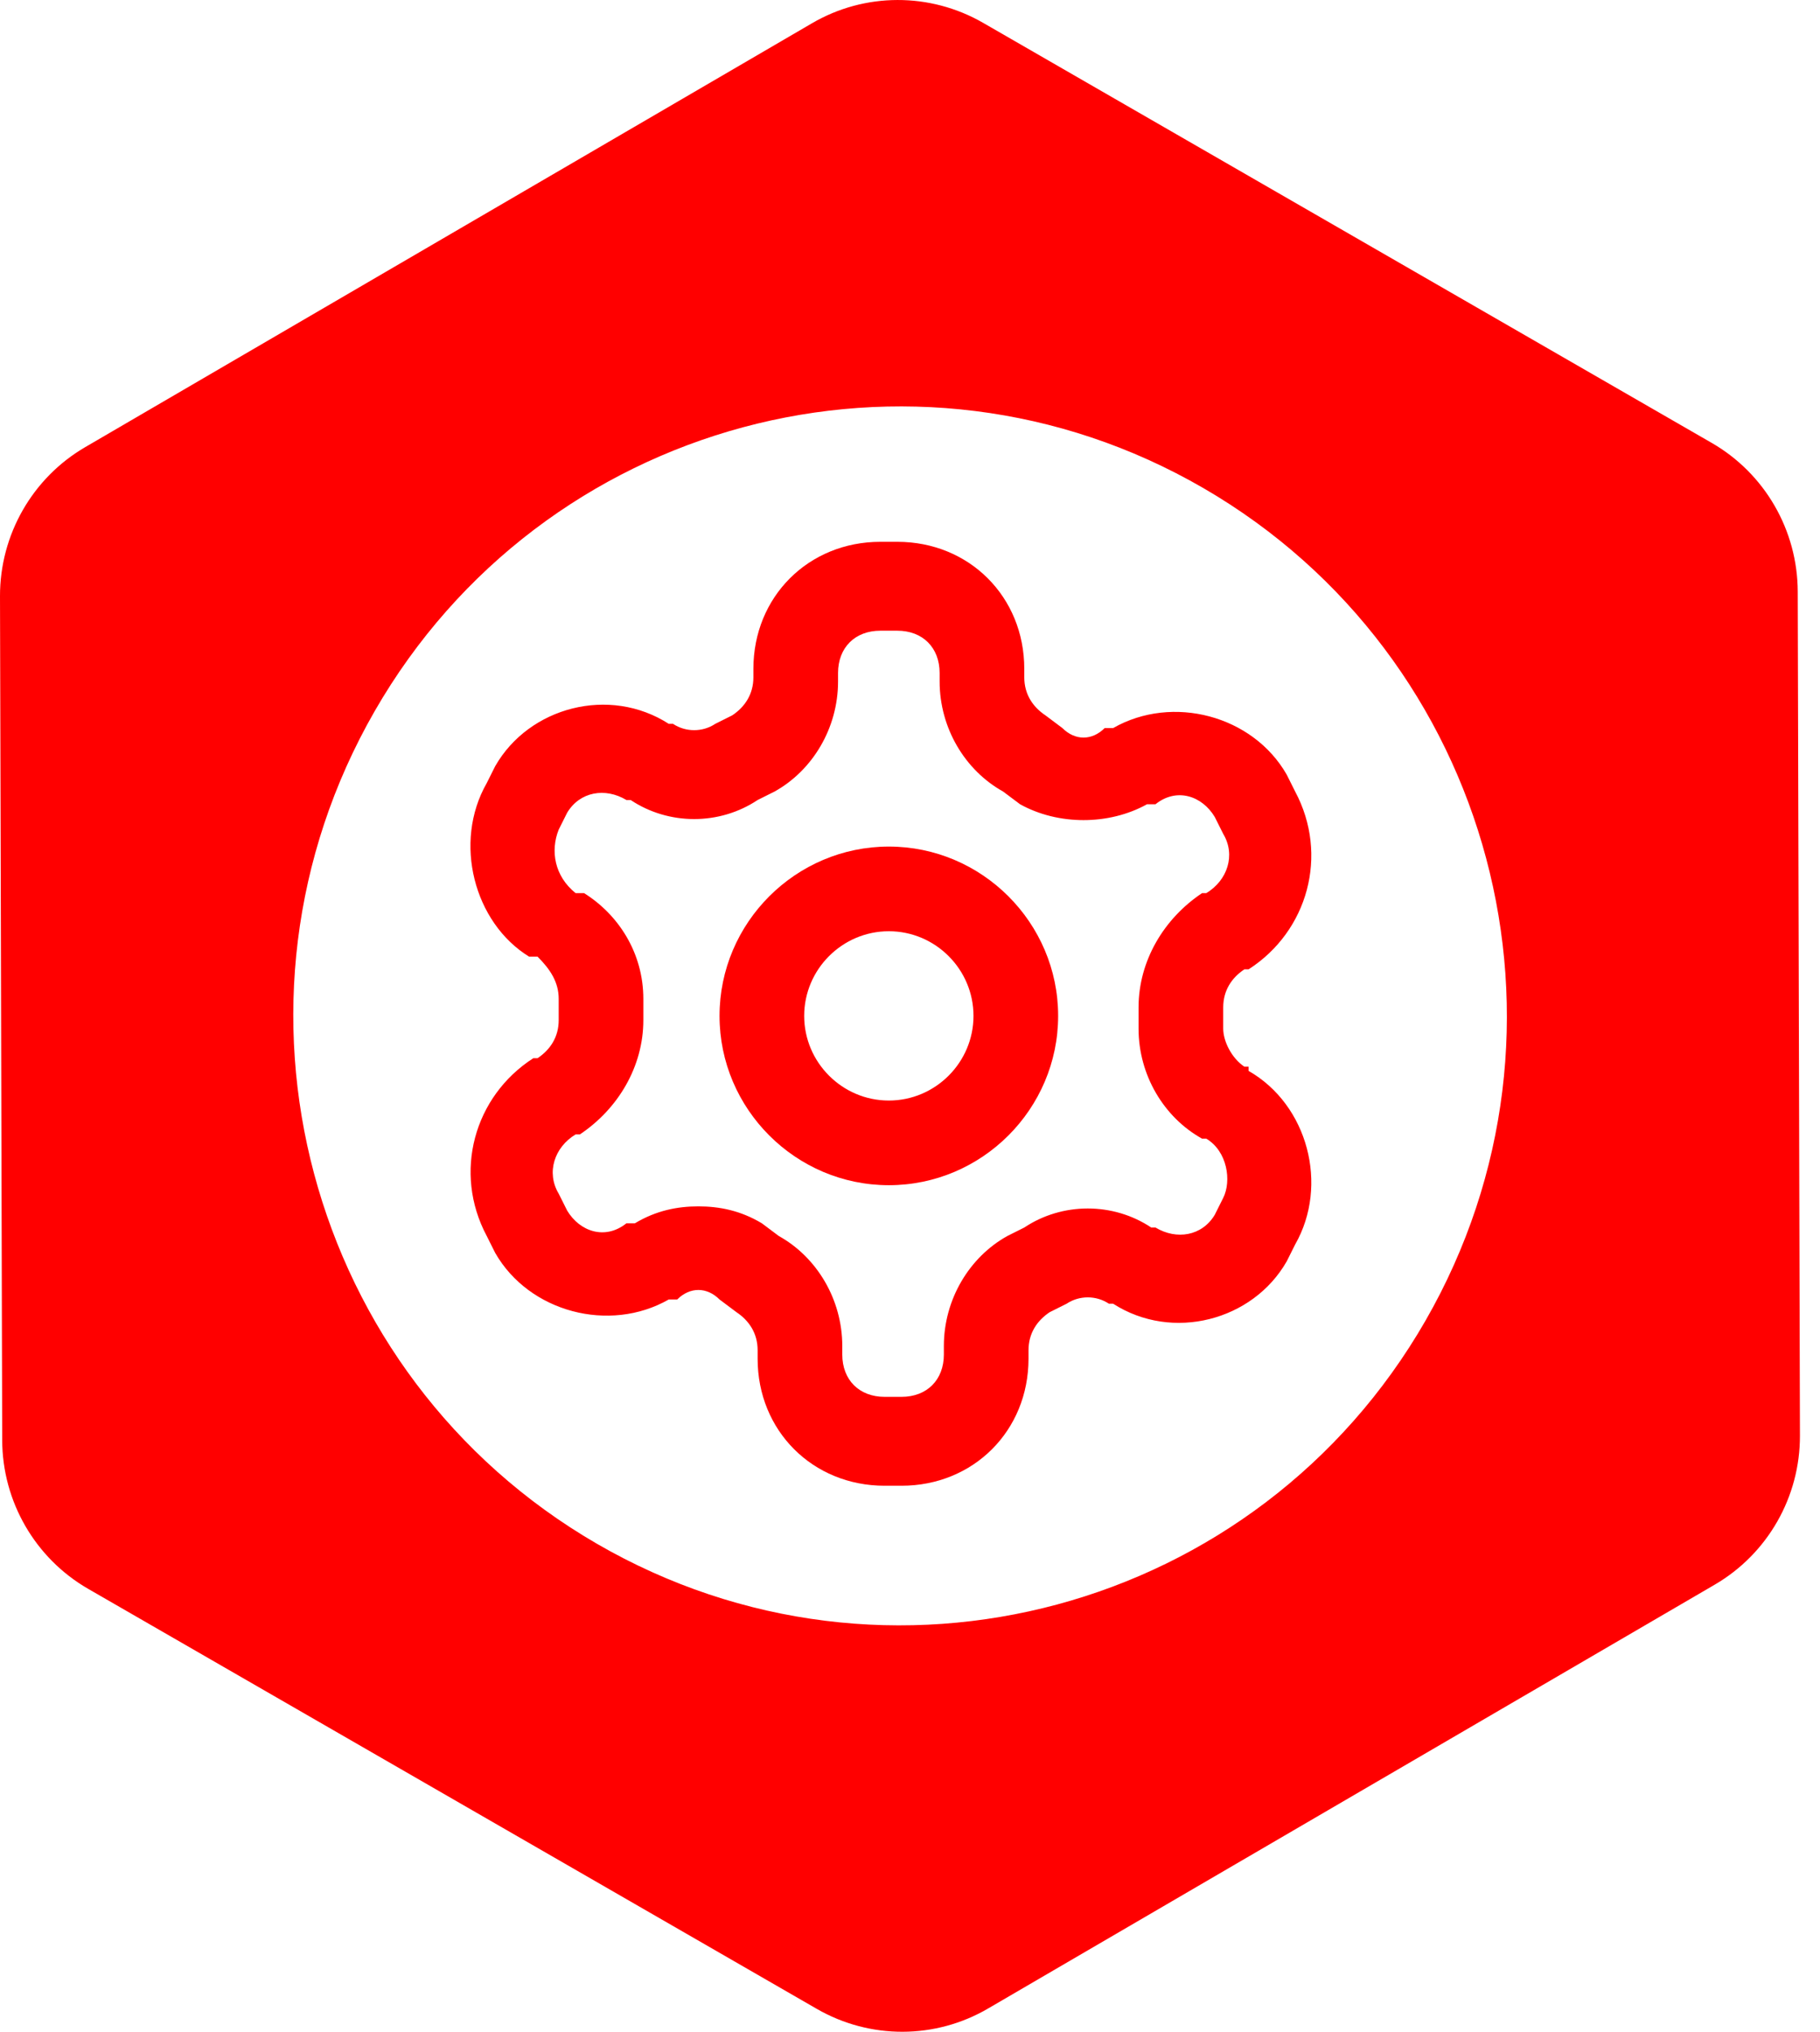 <svg width="43" height="48" viewBox="0 0 43 48" fill="none" xmlns="http://www.w3.org/2000/svg">
<path d="M29.5 25.2H29.4C29.1 25 28.9 24.6 28.9 24.3V23.8C28.9 23.4 29.1 23.1 29.4 22.9H29.5C30.9 22 31.4 20.2 30.6 18.7L30.4 18.3C29.6 16.9 27.7 16.4 26.3 17.2H26.1C25.8 17.5 25.4 17.5 25.1 17.2L24.7 16.9C24.4 16.7 24.2 16.4 24.2 16V15.8C24.2 14.1 22.9 12.8 21.2 12.8H20.8C19.1 12.8 17.8 14.1 17.8 15.8V16C17.8 16.4 17.6 16.7 17.3 16.9L16.9 17.1C16.6 17.3 16.2 17.3 15.9 17.1H15.8C14.4 16.2 12.5 16.7 11.7 18.1L11.5 18.5C10.7 19.9 11.2 21.8 12.5 22.6H12.7C13 22.9 13.2 23.2 13.2 23.6V24.1C13.2 24.5 13 24.8 12.7 25H12.6C11.2 25.9 10.7 27.7 11.5 29.2L11.7 29.6C12.5 31 14.4 31.5 15.8 30.7H16C16.3 30.4 16.7 30.4 17 30.7L17.4 31C17.7 31.2 17.9 31.5 17.9 31.9V32.1C17.9 33.8 19.2 35.1 20.9 35.1H21.3C23 35.1 24.3 33.8 24.3 32.1V31.9C24.3 31.5 24.5 31.2 24.8 31L25.2 30.8C25.5 30.6 25.9 30.6 26.2 30.8H26.3C27.7 31.7 29.6 31.2 30.4 29.8L30.6 29.4C31.4 28 30.9 26.1 29.5 25.3V25.2ZM28.9 28.3L28.7 28.7C28.4 29.2 27.8 29.3 27.3 29H27.2C26.3 28.4 25.1 28.4 24.2 29L23.8 29.2C22.9 29.7 22.3 30.7 22.3 31.8V32C22.3 32.6 21.9 33 21.3 33H20.9C20.3 33 19.9 32.6 19.9 32V31.8C19.9 30.7 19.3 29.7 18.4 29.2L18 28.9C17.5 28.6 17 28.5 16.5 28.5C16 28.5 15.5 28.6 15 28.9H14.8C14.3 29.3 13.7 29.1 13.4 28.6L13.2 28.2C12.9 27.7 13.1 27.1 13.6 26.8H13.7C14.6 26.2 15.2 25.2 15.2 24.1V23.6C15.2 22.5 14.6 21.6 13.8 21.1H13.6C13.1 20.7 13 20.1 13.2 19.6L13.4 19.2C13.7 18.7 14.3 18.6 14.8 18.9H14.9C15.8 19.5 17 19.5 17.9 18.9L18.3 18.7C19.2 18.2 19.8 17.2 19.8 16.1V15.9C19.8 15.3 20.2 14.9 20.8 14.9H21.2C21.8 14.9 22.2 15.3 22.2 15.9V16.1C22.2 17.2 22.8 18.2 23.7 18.7L24.1 19C25 19.5 26.2 19.5 27.1 19H27.3C27.8 18.6 28.4 18.8 28.7 19.3L28.9 19.7C29.2 20.2 29 20.8 28.5 21.1H28.4C27.5 21.7 26.9 22.7 26.9 23.8V24.3C26.9 25.4 27.5 26.4 28.4 26.9H28.5C29 27.2 29.1 27.9 28.9 28.3Z" fill="#FF0000"/>
<path d="M21 20C18.8 20 17 21.8 17 24C17 26.2 18.8 28 21 28C23.2 28 25 26.2 25 24C25 21.8 23.2 20 21 20ZM21 26C19.9 26 19 25.1 19 24C19 22.9 19.9 22 21 22C22.1 22 23 22.9 23 24C23 25.1 22.1 26 21 26Z" fill="#FF0000"/>
<path d="M42.526 33.913L42.474 13.979C42.471 12.527 41.696 11.186 40.441 10.463L23.228 0.54C21.973 -0.183 20.431 -0.18 19.182 0.551L2.014 10.563C0.764 11.291 -0.003 12.635 7.41668e-06 14.086L0.052 34.022C0.055 35.473 0.83 36.814 2.085 37.537L19.3 47.46C20.555 48.183 22.098 48.18 23.347 47.449L40.513 37.437C41.762 36.709 42.532 35.365 42.526 33.911V33.913ZM14.098 36.468C7.244 32.492 4.893 23.688 8.852 16.801C12.81 9.917 21.576 7.557 28.433 11.532C35.288 15.508 37.638 24.312 33.68 31.199C29.722 38.083 20.956 40.443 14.098 36.468Z" fill="#FF0000"/>
</svg>
